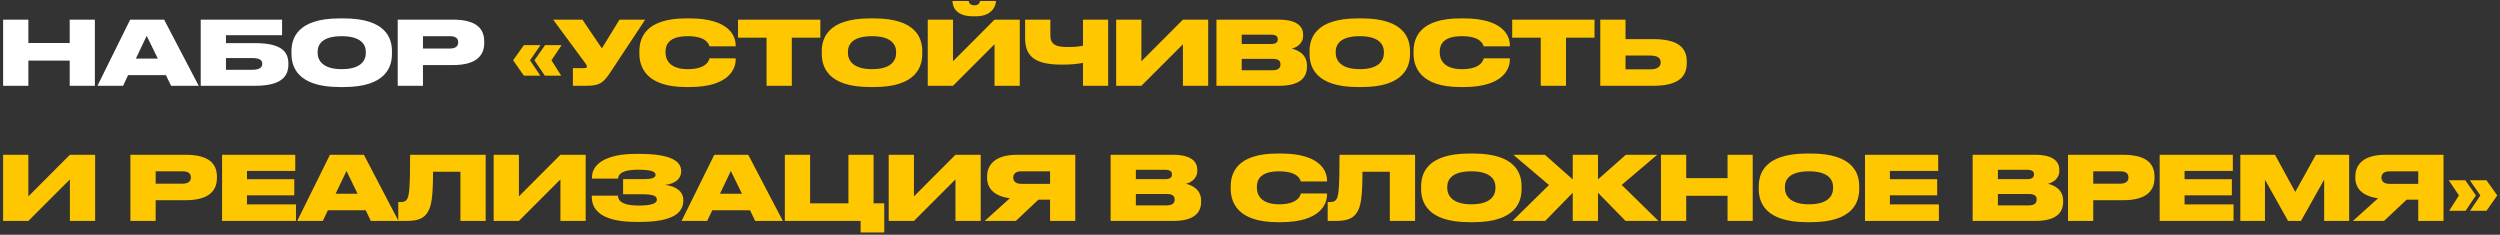 <?xml version="1.0" encoding="UTF-8"?> <svg xmlns="http://www.w3.org/2000/svg" width="703" height="66" viewBox="0 0 703 66" fill="none"><rect x="0" y="0" width="703" height="66" fill="#333333" stroke="none"/><path d="M0.877 24.125V5.525H7.977V12.1H19.602V5.525H26.677V24.125H19.602V17.05H7.977V24.125H0.877ZM44.378 16.475L41.253 10.075L38.203 16.475H44.378ZM48.103 24.125L46.653 21.125H36.028L34.603 24.125H27.403L36.603 5.525H46.153L55.878 24.125H48.103ZM56.443 24.125V5.525H79.318V9.9H63.543V12.125H71.693C79.218 12.125 81.093 14.6 81.093 17.875V18.1C81.093 21.425 79.218 24.125 71.693 24.125H56.443ZM63.543 19.625H70.918C73.143 19.625 73.743 18.85 73.743 17.975V17.9C73.743 17 73.143 16.325 70.918 16.325H63.543V19.625ZM95.542 5.175H96.667C108.667 5.175 110.217 10.9 110.217 14.4V15.15C110.217 18.625 108.692 24.475 96.667 24.475H95.542C83.492 24.475 81.967 18.625 81.967 15.15V14.4C81.967 10.9 83.492 5.175 95.542 5.175ZM102.867 14.925V14.575C102.867 12.6 101.592 10.175 96.092 10.175C90.492 10.175 89.317 12.6 89.317 14.575V14.875C89.317 16.825 90.592 19.45 96.092 19.45C101.592 19.45 102.867 16.925 102.867 14.925ZM127.34 18.3H118.94V24.125H111.84V5.525H127.34C134.215 5.525 136.165 8.25 136.165 11.675V12.075C136.165 15.45 134.14 18.3 127.34 18.3ZM118.94 10.175V13.65H126.49C128.115 13.65 128.84 12.975 128.84 11.95V11.875C128.84 10.8 128.165 10.175 126.49 10.175H118.94Z" fill="white"></path><path d="M149.039 16.95L151.939 21.275H147.314L144.289 16.95L147.314 12.7H151.989L149.039 16.95ZM155.064 16.95L157.814 21.275H153.189L150.289 16.95L153.264 12.7H157.914L155.064 16.95ZM181.425 5.525L171.925 19.9C169.8 23.1 168.95 24.125 164.825 24.125H161.1V19.15H164.375C164.875 19.15 165.025 19 165.025 18.725V18.7C165.025 18.475 164.925 18.2 164.7 17.925L155.55 5.525H163.775L169.25 13.6L174.2 5.525H181.425ZM193.919 24.475H192.944C181.519 24.475 179.794 18.65 179.794 15.125V14.4C179.794 10.85 181.344 5.175 192.944 5.175H193.919C205.219 5.175 206.869 10.3 206.869 12.7V13.025H199.494C199.344 12.525 198.769 10.175 193.369 10.175C188.244 10.175 187.144 12.45 187.144 14.525V14.825C187.144 16.825 188.394 19.45 193.394 19.45C198.869 19.45 199.419 16.825 199.519 16.4H206.869V16.8C206.869 19.225 205.119 24.475 193.919 24.475ZM215.555 24.125V10.6H207.53V5.525H230.68V10.6H222.655V24.125H215.555ZM244.663 5.175H245.788C257.788 5.175 259.338 10.9 259.338 14.4V15.15C259.338 18.625 257.813 24.475 245.788 24.475H244.663C232.613 24.475 231.088 18.625 231.088 15.15V14.4C231.088 10.9 232.613 5.175 244.663 5.175ZM251.988 14.925V14.575C251.988 12.6 250.713 10.175 245.213 10.175C239.613 10.175 238.438 12.6 238.438 14.575V14.875C238.438 16.825 239.713 19.45 245.213 19.45C250.713 19.45 251.988 16.925 251.988 14.925ZM279.661 24.125V12.45L267.986 24.125H260.886V5.525H267.986V17.225L279.661 5.525H286.761V24.125H279.661ZM274.486 4.575H273.486C268.611 4.575 267.836 1.65 267.836 0.325V0.275H272.411C272.411 0.575 272.636 1.5 274.011 1.5C275.361 1.5 275.561 0.575 275.561 0.275H280.061V0.325C280.061 1.65 278.936 4.575 274.486 4.575ZM304.536 24.125V17.675C303.211 17.95 301.361 18.175 298.661 18.175C291.836 18.175 288.261 16.425 288.261 10.8V5.525H295.361V9.9C295.361 12.725 297.186 13.225 300.386 13.225C301.786 13.225 303.336 13.125 304.536 12.85V5.525H311.611V24.125H304.536ZM332.64 24.125V12.45L320.965 24.125H313.865V5.525H320.965V17.225L332.64 5.525H339.74V24.125H332.64ZM342.065 24.125V5.525H359.565C364.99 5.525 366.44 7.625 366.44 9.75V10.025C366.44 12.35 364.465 13.4 363.24 13.675C364.89 14.075 367.515 15.175 367.515 18.45V18.75C367.515 21.675 365.74 24.125 359.665 24.125H342.065ZM357.415 9.75H349.165V12.375H357.415C358.89 12.375 359.315 11.775 359.315 11.075V11.025C359.315 10.3 358.89 9.75 357.415 9.75ZM357.865 16.55H349.165V19.75H357.865C359.715 19.75 360.065 18.875 360.065 18.15V18.075C360.065 17.275 359.69 16.55 357.865 16.55ZM381.822 5.175H382.947C394.947 5.175 396.497 10.9 396.497 14.4V15.15C396.497 18.625 394.972 24.475 382.947 24.475H381.822C369.772 24.475 368.247 18.625 368.247 15.15V14.4C368.247 10.9 369.772 5.175 381.822 5.175ZM389.147 14.925V14.575C389.147 12.6 387.872 10.175 382.372 10.175C376.772 10.175 375.597 12.6 375.597 14.575V14.875C375.597 16.825 376.872 19.45 382.372 19.45C387.872 19.45 389.147 16.925 389.147 14.925ZM411.62 24.475H410.645C399.22 24.475 397.495 18.65 397.495 15.125V14.4C397.495 10.85 399.045 5.175 410.645 5.175H411.62C422.92 5.175 424.57 10.3 424.57 12.7V13.025H417.195C417.045 12.525 416.47 10.175 411.07 10.175C405.945 10.175 404.845 12.45 404.845 14.525V14.825C404.845 16.825 406.095 19.45 411.095 19.45C416.57 19.45 417.12 16.825 417.22 16.4H424.57V16.8C424.57 19.225 422.82 24.475 411.62 24.475ZM433.255 24.125V10.6H425.23V5.525H448.38V10.6H440.355V24.125H433.255ZM457.098 11H464.923C472.423 11 474.323 13.85 474.323 17.325V17.725C474.323 21.2 472.448 24.125 464.923 24.125H449.998V5.525H457.098V11ZM457.098 19.5H464.023C466.323 19.5 466.973 18.575 466.973 17.575V17.5C466.973 16.45 466.323 15.625 464.023 15.625H457.098V19.5ZM19.652 62.125V50.45L7.977 62.125H0.877V43.525H7.977V55.225L19.652 43.525H26.752V62.125H19.652ZM52.169 56.3H43.769V62.125H36.669V43.525H52.169C59.044 43.525 60.994 46.25 60.994 49.675V50.075C60.994 53.45 58.969 56.3 52.169 56.3ZM43.769 48.175V51.65H51.319C52.944 51.65 53.669 50.975 53.669 49.95V49.875C53.669 48.8 52.994 48.175 51.319 48.175H43.769ZM62.451 43.525H83.026V48.075H69.451V50.4H82.751V54.925H69.451V57.475H83.226V62.125H62.451V43.525ZM100.555 54.475L97.43 48.075L94.38 54.475H100.555ZM104.28 62.125L102.83 59.125H92.205L90.78 62.125H83.58L92.78 43.525H102.33L112.055 62.125H104.28ZM129.47 62.125V48.3H121.77C121.77 55.7 121.27 58.05 120.27 59.65C119.27 61.325 117.695 62.125 114.295 62.125H111.995V56.825H112.37C113.37 56.825 113.945 56.725 114.37 56.15C115.07 55.25 115.32 53.2 115.32 43.525H136.57V62.125H129.47ZM157.591 62.125V50.45L145.916 62.125H138.816V43.525H145.916V55.225L157.591 43.525H164.691V62.125H157.591ZM192.141 56.2V56.45C192.141 59.625 189.566 62.4 179.991 62.4H178.816C170.716 62.4 166.416 59.975 166.416 55.4V55.025H173.766C173.841 56.825 175.591 57.8 179.591 57.8C183.316 57.8 184.716 57.175 184.716 56.15V56.075C184.716 55.05 183.391 54.625 180.691 54.625H175.216V50.375H180.691C183.191 50.375 184.341 50.05 184.341 49.175V49.1C184.341 48.2 182.891 47.725 179.466 47.725C176.191 47.725 173.891 48.35 173.816 50.225H166.466V49.825C166.466 46.3 170.191 43.275 178.691 43.275H179.816C189.016 43.275 191.541 45.525 191.541 48.05V48.275C191.541 50.15 189.966 51.7 186.966 52C190.291 52.325 192.141 54 192.141 56.2ZM208.636 54.475L205.511 48.075L202.461 54.475H208.636ZM212.361 62.125L210.911 59.125H200.286L198.861 62.125H191.661L200.861 43.525H210.411L220.136 62.125H212.361ZM220.701 62.125V43.525H227.801V57.175H238.576V43.525H245.651V57.175H248.651V65.375H242.001V62.125H220.701ZM268.675 62.125V50.45L257 62.125H249.9V43.525H257V55.225L268.675 43.525H275.775V62.125H268.675ZM295.275 56.15H292L285.65 62.125H276.9L283.975 55.75C279.45 55.15 277.575 52.875 277.575 50.025V49.625C277.575 46.5 279.6 43.525 286.025 43.525H302.375V62.125H295.275V56.15ZM295.275 51.7V48.175H287.175C285.55 48.175 284.925 48.975 284.925 49.9V49.95C284.925 50.925 285.575 51.7 287.2 51.7H295.275ZM312.304 62.125V43.525H329.804C335.229 43.525 336.679 45.625 336.679 47.75V48.025C336.679 50.35 334.704 51.4 333.479 51.675C335.129 52.075 337.754 53.175 337.754 56.45V56.75C337.754 59.675 335.979 62.125 329.904 62.125H312.304ZM327.654 47.75H319.404V50.375H327.654C329.129 50.375 329.554 49.775 329.554 49.075V49.025C329.554 48.3 329.129 47.75 327.654 47.75ZM328.104 54.55H319.404V57.75H328.104C329.954 57.75 330.304 56.875 330.304 56.15V56.075C330.304 55.275 329.929 54.55 328.104 54.55ZM360.204 62.475H359.229C347.804 62.475 346.079 56.65 346.079 53.125V52.4C346.079 48.85 347.629 43.175 359.229 43.175H360.204C371.504 43.175 373.154 48.3 373.154 50.7V51.025H365.779C365.629 50.525 365.054 48.175 359.654 48.175C354.529 48.175 353.429 50.45 353.429 52.525V52.825C353.429 54.825 354.679 57.45 359.679 57.45C365.154 57.45 365.704 54.825 365.804 54.4H373.154V54.8C373.154 57.225 371.404 62.475 360.204 62.475ZM390.822 62.125V48.3H383.122C383.122 55.7 382.622 58.05 381.622 59.65C380.622 61.325 379.047 62.125 375.647 62.125H373.347V56.825H373.722C374.722 56.825 375.297 56.725 375.722 56.15C376.422 55.25 376.672 53.2 376.672 43.525H397.922V62.125H390.822ZM413.194 43.175H414.319C426.319 43.175 427.869 48.9 427.869 52.4V53.15C427.869 56.625 426.344 62.475 414.319 62.475H413.194C401.144 62.475 399.619 56.625 399.619 53.15V52.4C399.619 48.9 401.144 43.175 413.194 43.175ZM420.519 52.925V52.575C420.519 50.6 419.244 48.175 413.744 48.175C408.144 48.175 406.969 50.6 406.969 52.575V52.875C406.969 54.825 408.244 57.45 413.744 57.45C419.244 57.45 420.519 54.925 420.519 52.925ZM442.255 62.125V54.2L434.505 62.125H425.305L435.58 52.025L425.555 43.525H434.43L442.255 50.45V43.525H449.355V50.45L457.18 43.525H466.005L456.03 52L466.355 62.125H457.105L449.355 54.2V62.125H442.255ZM467.063 62.125V43.525H474.163V50.1H485.788V43.525H492.863V62.125H485.788V55.05H474.163V62.125H467.063ZM508.14 43.175H509.265C521.265 43.175 522.815 48.9 522.815 52.4V53.15C522.815 56.625 521.29 62.475 509.265 62.475H508.14C496.09 62.475 494.565 56.625 494.565 53.15V52.4C494.565 48.9 496.09 43.175 508.14 43.175ZM515.465 52.925V52.575C515.465 50.6 514.19 48.175 508.69 48.175C503.09 48.175 501.915 50.6 501.915 52.575V52.875C501.915 54.825 503.19 57.45 508.69 57.45C514.19 57.45 515.465 54.925 515.465 52.925ZM524.438 43.525H545.013V48.075H531.438V50.4H544.738V54.925H531.438V57.475H545.213V62.125H524.438V43.525ZM554.711 62.125V43.525H572.211C577.636 43.525 579.086 45.625 579.086 47.75V48.025C579.086 50.35 577.111 51.4 575.886 51.675C577.536 52.075 580.161 53.175 580.161 56.45V56.75C580.161 59.675 578.386 62.125 572.311 62.125H554.711ZM570.061 47.75H561.811V50.375H570.061C571.536 50.375 571.961 49.775 571.961 49.075V49.025C571.961 48.3 571.536 47.75 570.061 47.75ZM570.511 54.55H561.811V57.75H570.511C572.361 57.75 572.711 56.875 572.711 56.15V56.075C572.711 55.275 572.336 54.55 570.511 54.55ZM597.018 56.3H588.618V62.125H581.518V43.525H597.018C603.893 43.525 605.843 46.25 605.843 49.675V50.075C605.843 53.45 603.818 56.3 597.018 56.3ZM588.618 48.175V51.65H596.168C597.793 51.65 598.518 50.975 598.518 49.95V49.875C598.518 48.8 597.843 48.175 596.168 48.175H588.618ZM607.299 43.525H627.874V48.075H614.299V50.4H627.599V54.925H614.299V57.475H628.074V62.125H607.299V43.525ZM629.98 62.125V43.525H639.73L645.43 53.975L651.23 43.525H660.58V62.125H653.555V50.525L647.03 62.125H643.405L636.905 50.525V62.125H629.98ZM680.016 56.15H676.741L670.391 62.125H661.641L668.716 55.75C664.191 55.15 662.316 52.875 662.316 50.025V49.625C662.316 46.5 664.341 43.525 670.766 43.525H687.116V62.125H680.016V56.15ZM680.016 51.7V48.175H671.916C670.291 48.175 669.666 48.975 669.666 49.9V49.95C669.666 50.925 670.316 51.7 671.941 51.7H680.016ZM691.453 54.95L688.603 50.7H693.253L696.228 54.95L693.328 59.275H688.703L691.453 54.95ZM699.203 59.275H694.578L697.478 54.95L694.528 50.7H699.203L702.228 54.95L699.203 59.275Z" fill="#FFC700"></path></svg> 